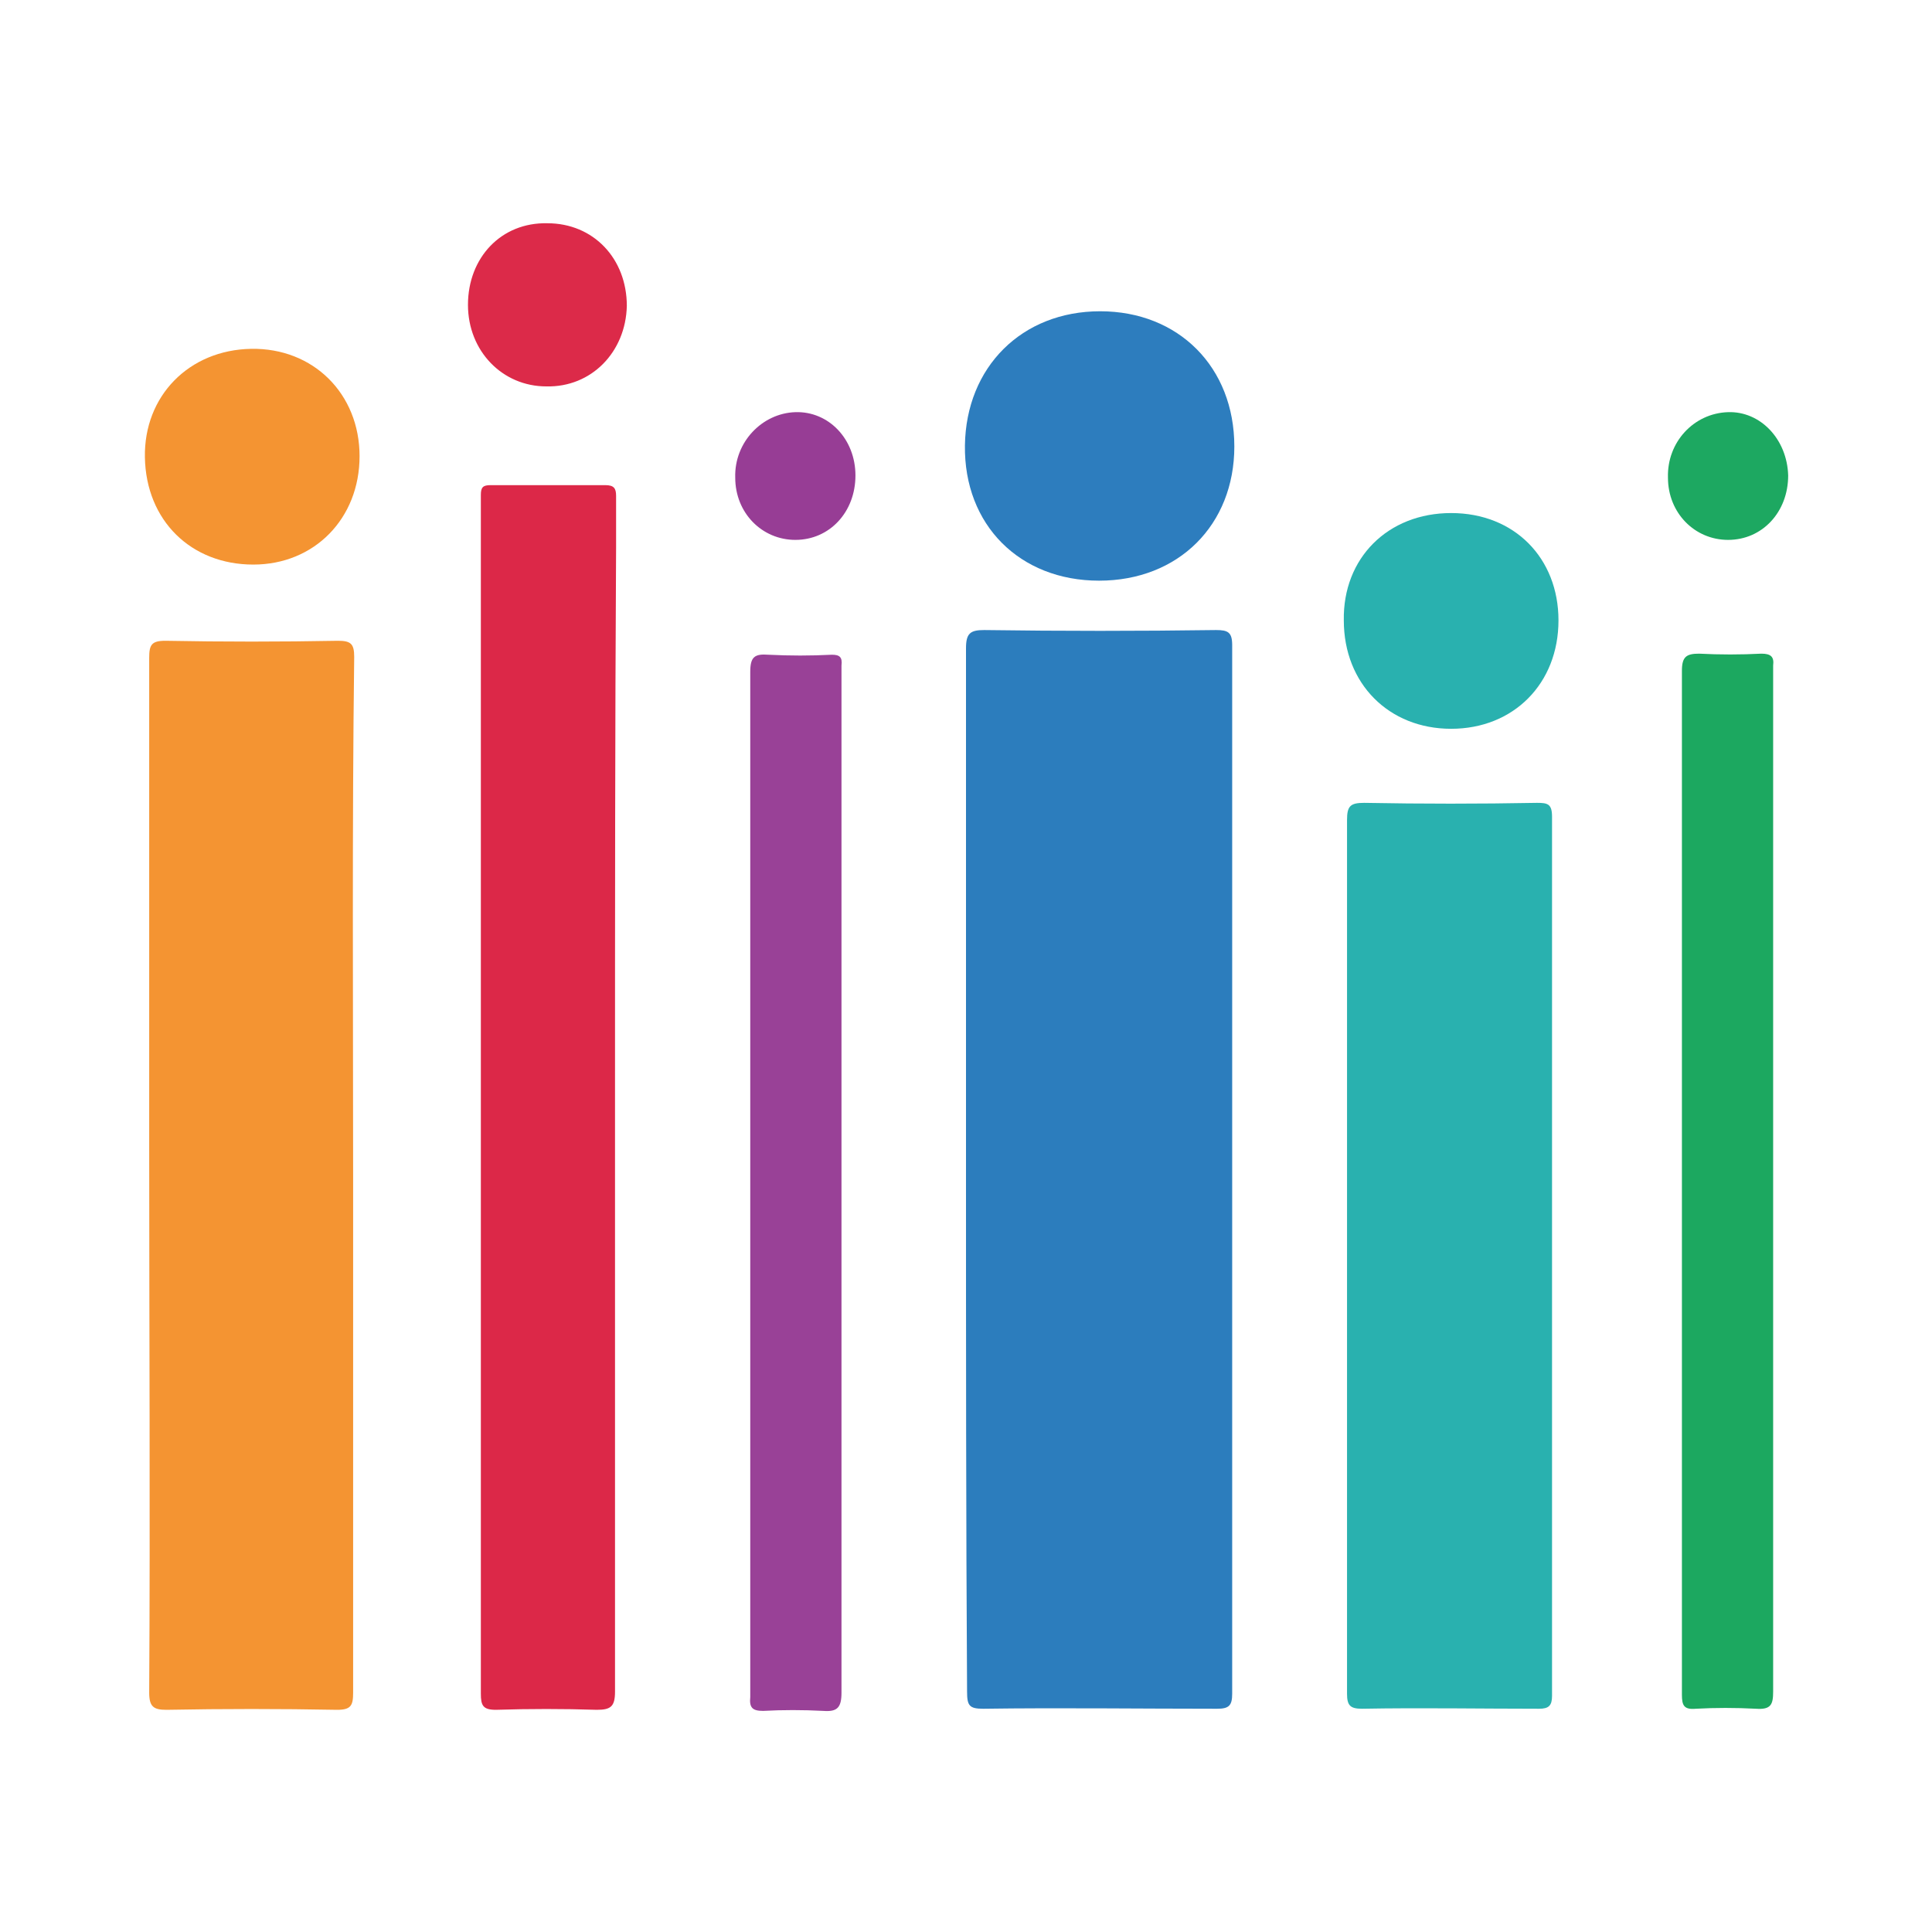 <svg enable-background="new 0 0 180 180" viewBox="0 0 180 180" xmlns="http://www.w3.org/2000/svg"><path d="m90 108.9c0-16.2 0-32.3 0-48.5 0-1.4.4-1.7 1.7-1.7 7.2.1 14.4.1 21.6 0 1.1 0 1.5.2 1.5 1.4v97.7c0 1.1-.3 1.4-1.4 1.4-7.3 0-14.6-.1-21.8 0-1.3 0-1.5-.3-1.5-1.6-.1-16.2-.1-32.4-.1-48.7z" fill="#2c7dbd"/><path d="m32.9 109.5v48.2c0 1.2-.2 1.6-1.5 1.6-5.3-.1-10.6-.1-15.9 0-1.2 0-1.6-.3-1.6-1.6.1-16.9 0-33.8 0-50.7 0-15.2 0-30.4 0-45.7 0-1.2.2-1.6 1.5-1.6 5.4.1 10.7.1 16.1 0 1.2 0 1.5.3 1.5 1.5-.2 16-.1 32.1-.1 48.3z" fill="#f49432"/><path d="m125.5 116.9c0-13.5 0-27 0-40.5 0-1.3.3-1.6 1.6-1.6 5.4.1 10.7.1 16.1 0 1 0 1.4.1 1.4 1.3v81.9c0 .9-.3 1.2-1.2 1.2-5.5 0-11-.1-16.5 0-1.1 0-1.4-.3-1.4-1.4 0-13.6 0-27.2 0-40.9z" fill="#29b1af"/><path d="m57.3 102.3v55.3c0 1.4-.4 1.7-1.7 1.7-3.1-.1-6.3-.1-9.4 0-1.2 0-1.4-.4-1.4-1.5 0-35.8 0-71.5 0-107.3 0-1.5 0-2.9 0-4.4 0-.7.2-.9.9-.9h10.7c.8 0 1 .3 1 1v4.8c-.1 17.1-.1 34.2-.1 51.3z" fill="#dc2848"/><path d="m69.9 110.2c0-15.9 0-31.8 0-47.6 0-1.4.4-1.7 1.7-1.6 2 .1 3.9.1 5.9 0 .7 0 1 .2.9 1v.7 95c0 1.4-.4 1.8-1.7 1.7-1.9-.1-3.8-.1-5.6 0-1 0-1.3-.3-1.2-1.3 0-7 0-13.9 0-20.9 0-9.1 0-18 0-27z" fill="#994197"/><path d="m156.7 110c0-15.8 0-31.7 0-47.5 0-1.3.4-1.6 1.6-1.6 1.9.1 3.9.1 5.8 0 .9 0 1.2.3 1.1 1.1v.6 95c0 1.2-.2 1.7-1.6 1.6-1.9-.1-3.8-.1-5.6 0-1.1.1-1.3-.3-1.3-1.3 0-16 0-31.9 0-47.9z" fill="#1ca860"/><path d="m115 41.6c0 7.3-5.2 12.5-12.6 12.5s-12.6-5.2-12.5-12.6c.1-7.3 5.3-12.5 12.6-12.5s12.5 5.2 12.5 12.6z" fill="#2d7dbe"/><path d="m135.2 47.8c5.9 0 10 4.2 10 10 0 5.9-4.2 10.1-10 10.1s-10-4.2-10-10.1c-.1-5.8 4.1-10 10-10z" fill="#29b1af"/><path d="m23.4 32.5c5.8-.1 10.1 4.2 10.1 10s-4.2 10.1-9.9 10.1c-5.8 0-10-4.1-10.1-10-.1-5.7 4.1-10 9.9-10.1z" fill="#f49432"/><path d="m51 20.8c4.3 0 7.4 3.3 7.4 7.7-.1 4.3-3.3 7.6-7.5 7.5-4.1 0-7.3-3.3-7.3-7.6 0-4.4 3.1-7.7 7.4-7.6z" fill="#dc2a49"/><path d="m166.6 44.3c0 3.4-2.4 6-5.6 6-3.1 0-5.6-2.5-5.6-5.8-.1-3.3 2.4-6 5.6-6.1 3-.1 5.5 2.5 5.6 5.9z" fill="#1da861"/><path d="m79.7 44.3c0 3.4-2.4 6-5.6 6-3.1 0-5.6-2.5-5.6-5.8-.1-3.3 2.5-6 5.6-6.1s5.6 2.5 5.6 5.9z" fill="#973d95"/></svg>